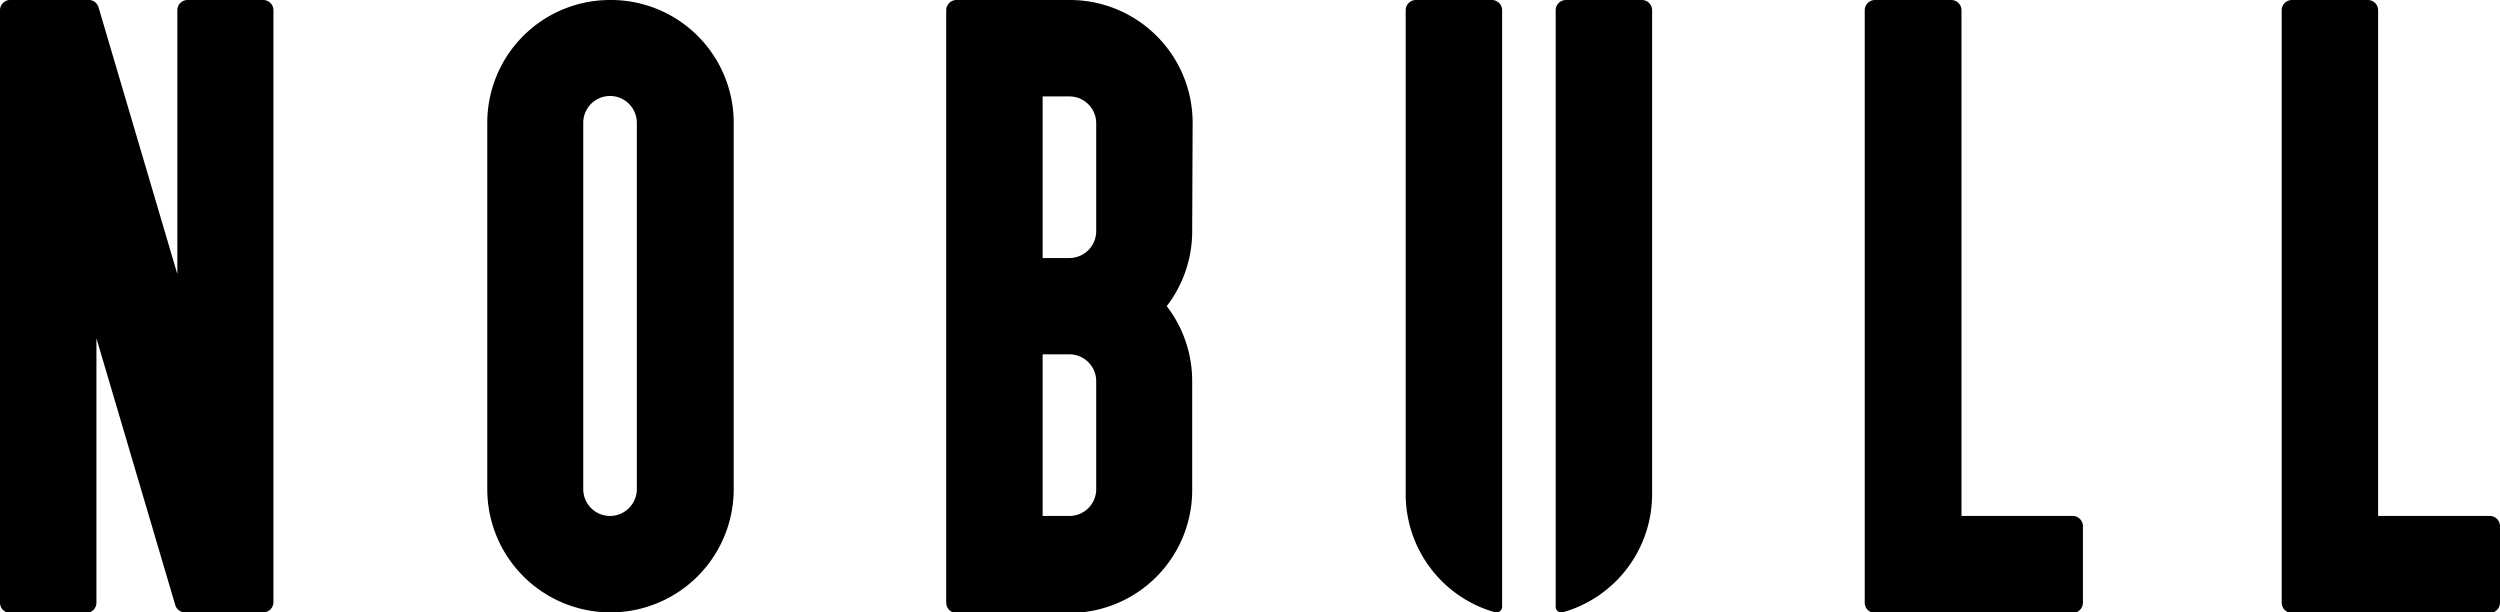 <svg xmlns="http://www.w3.org/2000/svg" viewBox="0 0 224 54.87"><title>NOBULL NEW LOGO</title><g id="019a095e-8cc8-4735-9faf-f657f4fee514" data-name="Layer 1"><path d="M54.66,0a11,11,0,0,0-11,11V43.83a11,11,0,0,0,22.08,0V11A11,11,0,0,0,54.66,0Zm0,46.23a2.4,2.4,0,0,1-2.4-2.4h0V11a2.4,2.4,0,0,1,4.8,0h0V43.83A2.41,2.41,0,0,1,54.66,46.23Z"/><path d="M106.86,11a11,11,0,0,0-11-11H85.7a.92.92,0,0,0-.92.92V54h0a.92.92,0,0,0,.92.92H95.82a11,11,0,0,0,11-11V34.15a11,11,0,0,0-2.28-6.72,11,11,0,0,0,2.28-6.71ZM98.22,43.83a2.4,2.4,0,0,1-2.4,2.4h-2.4V31.75h2.4a2.4,2.4,0,0,1,2.4,2.4h0v9.68Zm0-23.11a2.41,2.41,0,0,1-2.4,2.4h-2.4V8.64h2.4a2.4,2.4,0,0,1,2.4,2.4h0v9.68Z"/><path d="M23.61,0h-6.8a.92.92,0,0,0-.92.92V24.56L8.83.66A.91.91,0,0,0,8,0h-7A.92.92,0,0,0,0,.92V54a.92.92,0,0,0,.92.92h6.8A.92.92,0,0,0,8.64,54V30.31L15.7,54.2h0a.91.91,0,0,0,.88.67h7a.92.92,0,0,0,.92-.92V.92A.92.92,0,0,0,23.61,0Z"/><path d="M185.75,46.23h-10V.92a.92.92,0,0,0-.91-.92H168a.92.92,0,0,0-.92.92V54a.92.92,0,0,0,.92.92h17.72a.92.92,0,0,0,.91-.92v-6.8A.92.92,0,0,0,185.75,46.23Z"/><path d="M223.08,46.23h-10V.92a.92.92,0,0,0-.91-.92h-6.81a.92.92,0,0,0-.92.92V54a.92.92,0,0,0,.92.92h17.71A.92.92,0,0,0,224,54v-6.8A.92.92,0,0,0,223.08,46.23Z"/><path d="M134.08,54.87a.51.51,0,0,0,.51-.51V.92a.92.92,0,0,0-.92-.92h-6.8a.92.92,0,0,0-.92.92V44.24a11,11,0,0,0,8,10.62Z"/><path d="M139.89,54.87a.5.5,0,0,1-.5-.51V.92a.92.92,0,0,1,.92-.92h6.8a.92.92,0,0,1,.92.92V44.24a11,11,0,0,1-8,10.62Z"/></g></svg>